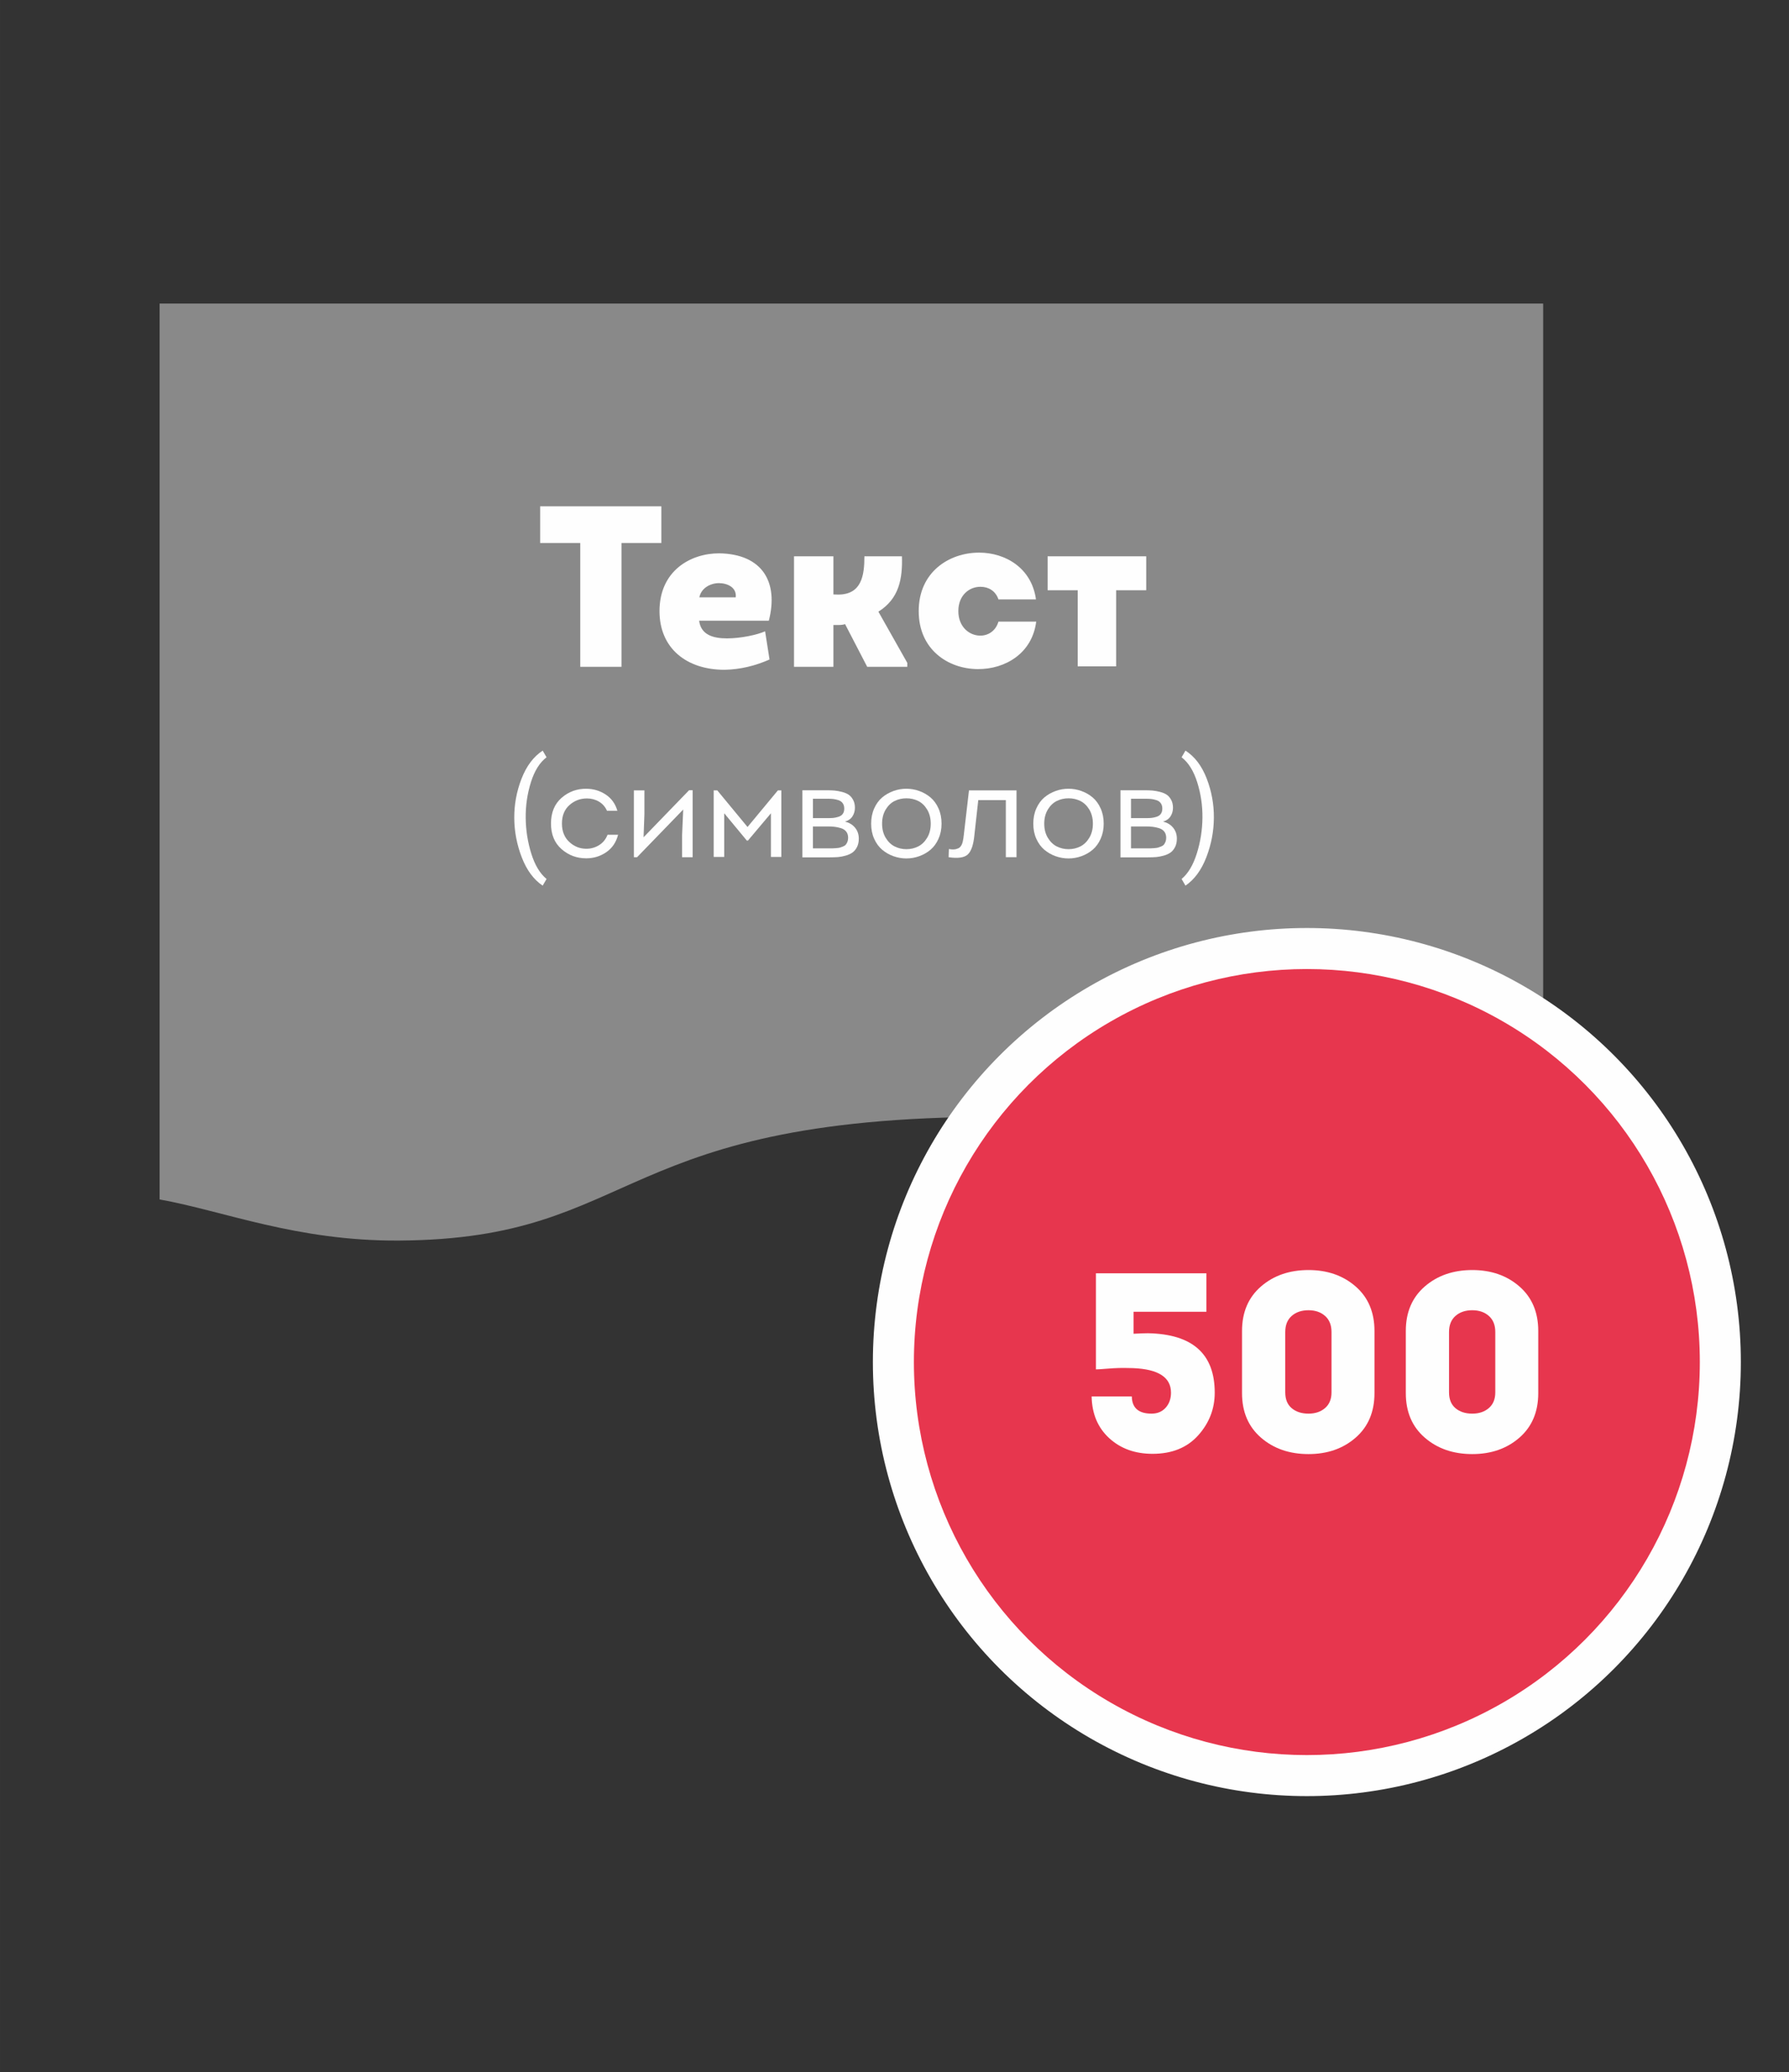 <?xml version="1.0" encoding="UTF-8"?> <!-- Creator: CorelDRAW 2021 (64-Bit) --> <svg xmlns="http://www.w3.org/2000/svg" xmlns:xlink="http://www.w3.org/1999/xlink" xmlns:xodm="http://www.corel.com/coreldraw/odm/2003" xml:space="preserve" width="28.667mm" height="33.2mm" style="shape-rendering:geometricPrecision; text-rendering:geometricPrecision; image-rendering:optimizeQuality; fill-rule:evenodd; clip-rule:evenodd" viewBox="0 0 425205 492444"><rect x="0" y="0" width="425205" height="492444" fill="#333333" stroke="none"/> <defs> <style type="text/css"> <![CDATA[ .str0 {stroke:#FEFEFE;stroke-width:1130;stroke-miterlimit:22.926} .fil4 {fill:none} .fil2 {fill:#FEFEFE} .fil0 {fill:#898989} .fil3 {fill:#E7364E} .fil1 {fill:#FEFEFE;fill-rule:nonzero} ]]> </style> </defs> <g id="Слой_x0020_1">  <g id="_2512425295440"> <g> <path class="fil0" d="M366778 249202l0 -177065 -162580 0 -3687 0 -162580 0 0 212895c15325,2760 32544,9905 56782,9778 58357,-309 50300,-30207 146285,-29401 28093,234 41590,-9248 60274,-14081 28326,-7324 43320,1095 65507,-2126z"></path> <polygon class="fil1" points="137910,129040 137910,158461 147716,158461 147716,129040 157191,129040 157191,120323 128380,120323 128380,129040 "></polygon> <path id="_1" class="fil1" d="M170932 131492c-6870,0 -14184,4195 -14184,13729 0,8935 6538,13949 15457,13949 3713,-55 7424,-982 10694,-2452l-1053 -6701c-1884,871 -5874,1688 -9032,1688 -3213,0 -6206,-762 -6646,-4195l16564 0c2384,-9263 -1606,-15855 -11799,-16018zm-4711 10460c443,-2234 2659,-3377 4654,-3377 1939,0 4266,980 3990,3377l-8644 0z"></path> <path id="_2" class="fil1" d="M198080 141262l0 -9063 -9364 0 0 26261 9364 0 0 -9933 942 0c498,0 1330,0 1827,-218l5264 10151 9530 0 0 -936 -6870 -12167c4930,-3078 5762,-7818 5596,-13158l-8920 0c0,4577 -666,9098 -6261,9098l-1108 -36z"></path> <path id="_3" class="fil1" d="M246226 142443c-1000,-7410 -7204,-11116 -13520,-11116 -7091,0 -14350,4577 -14350,13894 0,9153 6983,13730 14018,13784 6482,55 12965,-3704 13906,-11277l-8974 0c-666,2289 -2550,3377 -4433,3322 -2493,-53 -5096,-2069 -5096,-5829 0,-3868 2714,-5829 5317,-5774 1829,0 3546,980 4212,2996l8920 0z"></path> <polygon id="_4" class="fil1" points="265283,158352 265283,140264 272431,140264 272431,132200 248996,132200 248996,140264 256143,140264 256143,158352 "></polygon> <g> <g> <circle class="fil2 str0" cx="310612" cy="323680" r="102584"></circle> <circle class="fil3" cx="310612" cy="323680" r="93399"></circle> </g> <path class="fil1" d="M269429 311725l0 5227c1522,-80 2664,-120 3425,-120 10573,200 15860,4905 15860,14118 0,3845 -1313,7228 -3935,10151 -2624,2923 -6239,4386 -10844,4386 -4165,0 -7599,-1241 -10303,-3724 -2704,-2483 -4095,-5788 -4175,-9913l9552 0c40,2723 1602,4085 4686,4085 1402,0 2523,-470 3364,-1412 841,-940 1262,-2131 1262,-3573 0,-3646 -3004,-5587 -9012,-5828 -1402,-40 -2513,-50 -3333,-30 -822,19 -1842,80 -3064,179 -1222,101 -2032,150 -2433,150l0 -22827 26252 0 0 9131 -17302 0z"></path> <path id="_1_0" class="fil1" d="M311002 301813c4485,0 8220,1302 11205,3905 2983,2603 4475,6127 4475,10573l0 14779c0,4445 -1492,7970 -4475,10573 -2984,2603 -6719,3905 -11205,3905 -4525,0 -8290,-1302 -11294,-3905 -3004,-2603 -4506,-6127 -4506,-10573l0 -14779c0,-4445 1503,-7970 4506,-10573 3004,-2603 6768,-3905 11294,-3905zm0 34122c1602,0 2913,-441 3935,-1322 1022,-881 1532,-2123 1532,-3724l0 -14358c0,-1642 -510,-2913 -1532,-3815 -1022,-900 -2333,-1351 -3935,-1351 -1642,0 -2974,451 -3994,1351 -1022,902 -1532,2173 -1532,3815l0 14358c0,1642 510,2894 1532,3754 1020,862 2352,1292 3994,1292z"></path> <path id="_2_1" class="fil1" d="M349930 301813c4485,0 8220,1302 11205,3905 2983,2603 4475,6127 4475,10573l0 14779c0,4445 -1492,7970 -4475,10573 -2984,2603 -6719,3905 -11205,3905 -4525,0 -8290,-1302 -11294,-3905 -3004,-2603 -4506,-6127 -4506,-10573l0 -14779c0,-4445 1503,-7970 4506,-10573 3004,-2603 6768,-3905 11294,-3905zm0 34122c1602,0 2913,-441 3935,-1322 1022,-881 1532,-2123 1532,-3724l0 -14358c0,-1642 -510,-2913 -1532,-3815 -1022,-900 -2333,-1351 -3935,-1351 -1642,0 -2974,451 -3994,1351 -1022,902 -1532,2173 -1532,3815l0 14358c0,1642 510,2894 1532,3754 1020,862 2352,1292 3994,1292z"></path> </g> <g> <path class="fil1" d="M128982 178378l923 1581c-1626,1230 -2866,3211 -3723,5946 -856,2734 -1268,5561 -1234,8481 33,2921 478,5748 1333,8483 856,2734 2065,4738 3624,6012l-923 1581c-2130,-1428 -3782,-3656 -4957,-6688 -1175,-3030 -1774,-6154 -1796,-9371 -21,-3217 555,-6335 1729,-9355 1175,-3020 2849,-5243 5024,-6670z"></path> <path id="_1_2" class="fil1" d="M146737 192673l-2471 0c-417,-943 -1053,-1669 -1910,-2173 -856,-506 -1811,-758 -2866,-758 -1581,0 -2965,527 -4150,1581 -1187,1053 -1778,2514 -1778,4380 0,1845 581,3306 1746,4382 1163,1077 2514,1614 4051,1614 1098,0 2109,-285 3030,-856 923,-571 1593,-1394 2010,-2471l2504 0c-461,1801 -1400,3185 -2817,4152 -1417,966 -3004,1449 -4760,1449 -2240,0 -4195,-731 -5863,-2191 -1669,-1461 -2504,-3487 -2504,-6078 0,-2612 840,-4650 2520,-6110 1681,-1461 3650,-2180 5912,-2158 1691,22 3217,484 4579,1384 1362,900 2284,2185 2768,3853z"></path> <polygon id="_2_3" class="fil1" points="162384,192377 151415,203709 150657,203709 150657,187832 153161,187832 153161,193464 152962,198965 163768,187799 164624,187799 164624,203709 162120,203709 162120,198406 "></polygon> <polygon id="_3_4" class="fil1" points="177767,199756 177504,199756 172135,193267 172135,203644 169631,203644 169631,187832 170487,187832 177669,196528 184882,187832 185705,187832 185705,203644 183235,203644 183235,193267 "></polygon> <path id="_4_5" class="fil1" d="M203197 191950c0,768 -199,1455 -593,2059 -396,604 -988,1015 -1778,1236 1010,240 1811,724 2404,1449 593,724 888,1592 888,2602 0,768 -142,1433 -427,1993 -286,559 -642,994 -1071,1301 -429,307 -972,555 -1630,742 -659,185 -1268,301 -1829,346 -559,43 -1201,65 -1927,65l-6522 0 0 -15942 5797 0c681,0 1286,21 1813,65 527,44 1114,148 1762,313 648,165 1181,384 1597,659 417,274 774,681 1071,1219 297,538 445,1169 445,1894zm-9981 9652l3788 0c439,0 736,0 888,0 154,0 439,-16 857,-50 417,-33 718,-76 905,-131 187,-55 429,-144 725,-264 297,-122 516,-268 659,-445 142,-175 268,-400 378,-675 110,-274 165,-587 165,-939 0,-593 -147,-1081 -443,-1465 -297,-384 -715,-660 -1252,-825 -538,-165 -1044,-274 -1516,-329 -472,-55 -1016,-82 -1630,-82l-3524 0 0 5205zm0 -7182l3425 0c571,0 1038,-16 1400,-49 362,-33 774,-120 1236,-264 461,-142 807,-378 1037,-708 231,-329 347,-746 347,-1252 0,-506 -122,-929 -363,-1268 -242,-340 -581,-581 -1020,-725 -439,-142 -851,-236 -1236,-279 -384,-44 -851,-67 -1400,-67l-3425 0 0 4611z"></path> <path id="_5" class="fil1" d="M223785 195738c0,1317 -242,2514 -725,3589 -482,1077 -1114,1945 -1894,2603 -779,659 -1669,1169 -2667,1531 -1000,363 -2026,544 -3081,544 -1053,0 -2081,-181 -3079,-544 -1000,-362 -1890,-872 -2668,-1531 -780,-659 -1411,-1522 -1894,-2587 -484,-1065 -725,-2266 -725,-3606 0,-1339 242,-2548 725,-3624 484,-1077 1114,-1943 1894,-2603 779,-659 1669,-1169 2668,-1531 998,-363 2026,-544 3079,-544 1055,0 2081,181 3081,544 998,362 1888,872 2667,1531 780,660 1412,1526 1894,2603 484,1075 725,2284 725,3624zm-13275 -3361c-571,945 -856,2065 -856,3361 0,1295 285,2415 856,3360 571,945 1284,1630 2142,2059 856,429 1784,642 2783,642 1000,0 1927,-214 2784,-642 856,-429 1569,-1114 2140,-2059 571,-945 857,-2065 857,-3360 0,-1296 -286,-2416 -857,-3361 -571,-943 -1284,-1624 -2140,-2041 -857,-418 -1784,-626 -2784,-626 -998,0 -1927,208 -2783,626 -857,417 -1571,1098 -2142,2041z"></path> <path id="_6" class="fil1" d="M239068 190137l-6555 0 -923 8334c-220,2284 -740,3810 -1565,4579 -823,768 -2344,988 -4561,659l65 -1943c374,65 703,98 988,98 286,0 538,-33 758,-98 220,-67 412,-138 577,-215 165,-76 313,-203 443,-378 132,-175 237,-346 313,-510 77,-165 148,-384 215,-659 65,-274 114,-532 148,-774 33,-242 71,-538 114,-890l1219 -10507 11298 0 0 15877 -2536 0 0 -13572z"></path> <path id="_7" class="fil1" d="M262324 195738c0,1317 -242,2514 -725,3589 -482,1077 -1114,1945 -1894,2603 -779,659 -1669,1169 -2667,1531 -1000,363 -2026,544 -3081,544 -1053,0 -2081,-181 -3079,-544 -1000,-362 -1890,-872 -2668,-1531 -780,-659 -1411,-1522 -1894,-2587 -484,-1065 -725,-2266 -725,-3606 0,-1339 242,-2548 725,-3624 484,-1077 1114,-1943 1894,-2603 779,-659 1669,-1169 2668,-1531 998,-363 2026,-544 3079,-544 1055,0 2081,181 3081,544 998,362 1888,872 2667,1531 780,660 1412,1526 1894,2603 484,1075 725,2284 725,3624zm-13275 -3361c-571,945 -856,2065 -856,3361 0,1295 285,2415 856,3360 571,945 1284,1630 2142,2059 856,429 1784,642 2783,642 1000,0 1927,-214 2784,-642 856,-429 1569,-1114 2140,-2059 571,-945 857,-2065 857,-3360 0,-1296 -286,-2416 -857,-3361 -571,-943 -1284,-1624 -2140,-2041 -857,-418 -1784,-626 -2784,-626 -998,0 -1927,208 -2783,626 -857,417 -1571,1098 -2142,2041z"></path> <path id="_8" class="fil1" d="M278794 191950c0,768 -199,1455 -593,2059 -396,604 -988,1015 -1778,1236 1010,240 1811,724 2404,1449 593,724 888,1592 888,2602 0,768 -142,1433 -427,1993 -286,559 -642,994 -1071,1301 -429,307 -972,555 -1630,742 -659,185 -1268,301 -1829,346 -559,43 -1201,65 -1927,65l-6522 0 0 -15942 5797 0c681,0 1286,21 1813,65 527,44 1114,148 1762,313 648,165 1181,384 1597,659 417,274 774,681 1071,1219 297,538 445,1169 445,1894zm-9981 9652l3788 0c439,0 736,0 888,0 154,0 439,-16 857,-50 417,-33 718,-76 905,-131 187,-55 429,-144 725,-264 297,-122 516,-268 659,-445 142,-175 268,-400 378,-675 110,-274 165,-587 165,-939 0,-593 -147,-1081 -443,-1465 -297,-384 -715,-660 -1252,-825 -538,-165 -1044,-274 -1516,-329 -472,-55 -1016,-82 -1630,-82l-3524 0 0 5205zm0 -7182l3425 0c571,0 1038,-16 1400,-49 362,-33 774,-120 1236,-264 461,-142 807,-378 1037,-708 231,-329 347,-746 347,-1252 0,-506 -122,-929 -363,-1268 -242,-340 -581,-581 -1020,-725 -439,-142 -851,-236 -1236,-279 -384,-44 -851,-67 -1400,-67l-3425 0 0 4611z"></path> <path id="_9" class="fil1" d="M280837 179959l923 -1581c2195,1406 3876,3613 5040,6621 1163,3008 1734,6121 1712,9339 -21,3217 -620,6347 -1795,9388 -1175,3042 -2827,5286 -4957,6737l-923 -1581c1537,-1274 2740,-3284 3607,-6028 868,-2746 1317,-5573 1350,-8483 34,-2910 -378,-5725 -1234,-8449 -857,-2723 -2097,-4711 -3723,-5963z"></path> </g> </g> <rect class="fil4" width="425205" height="492444"></rect> </g> </g> </svg> 